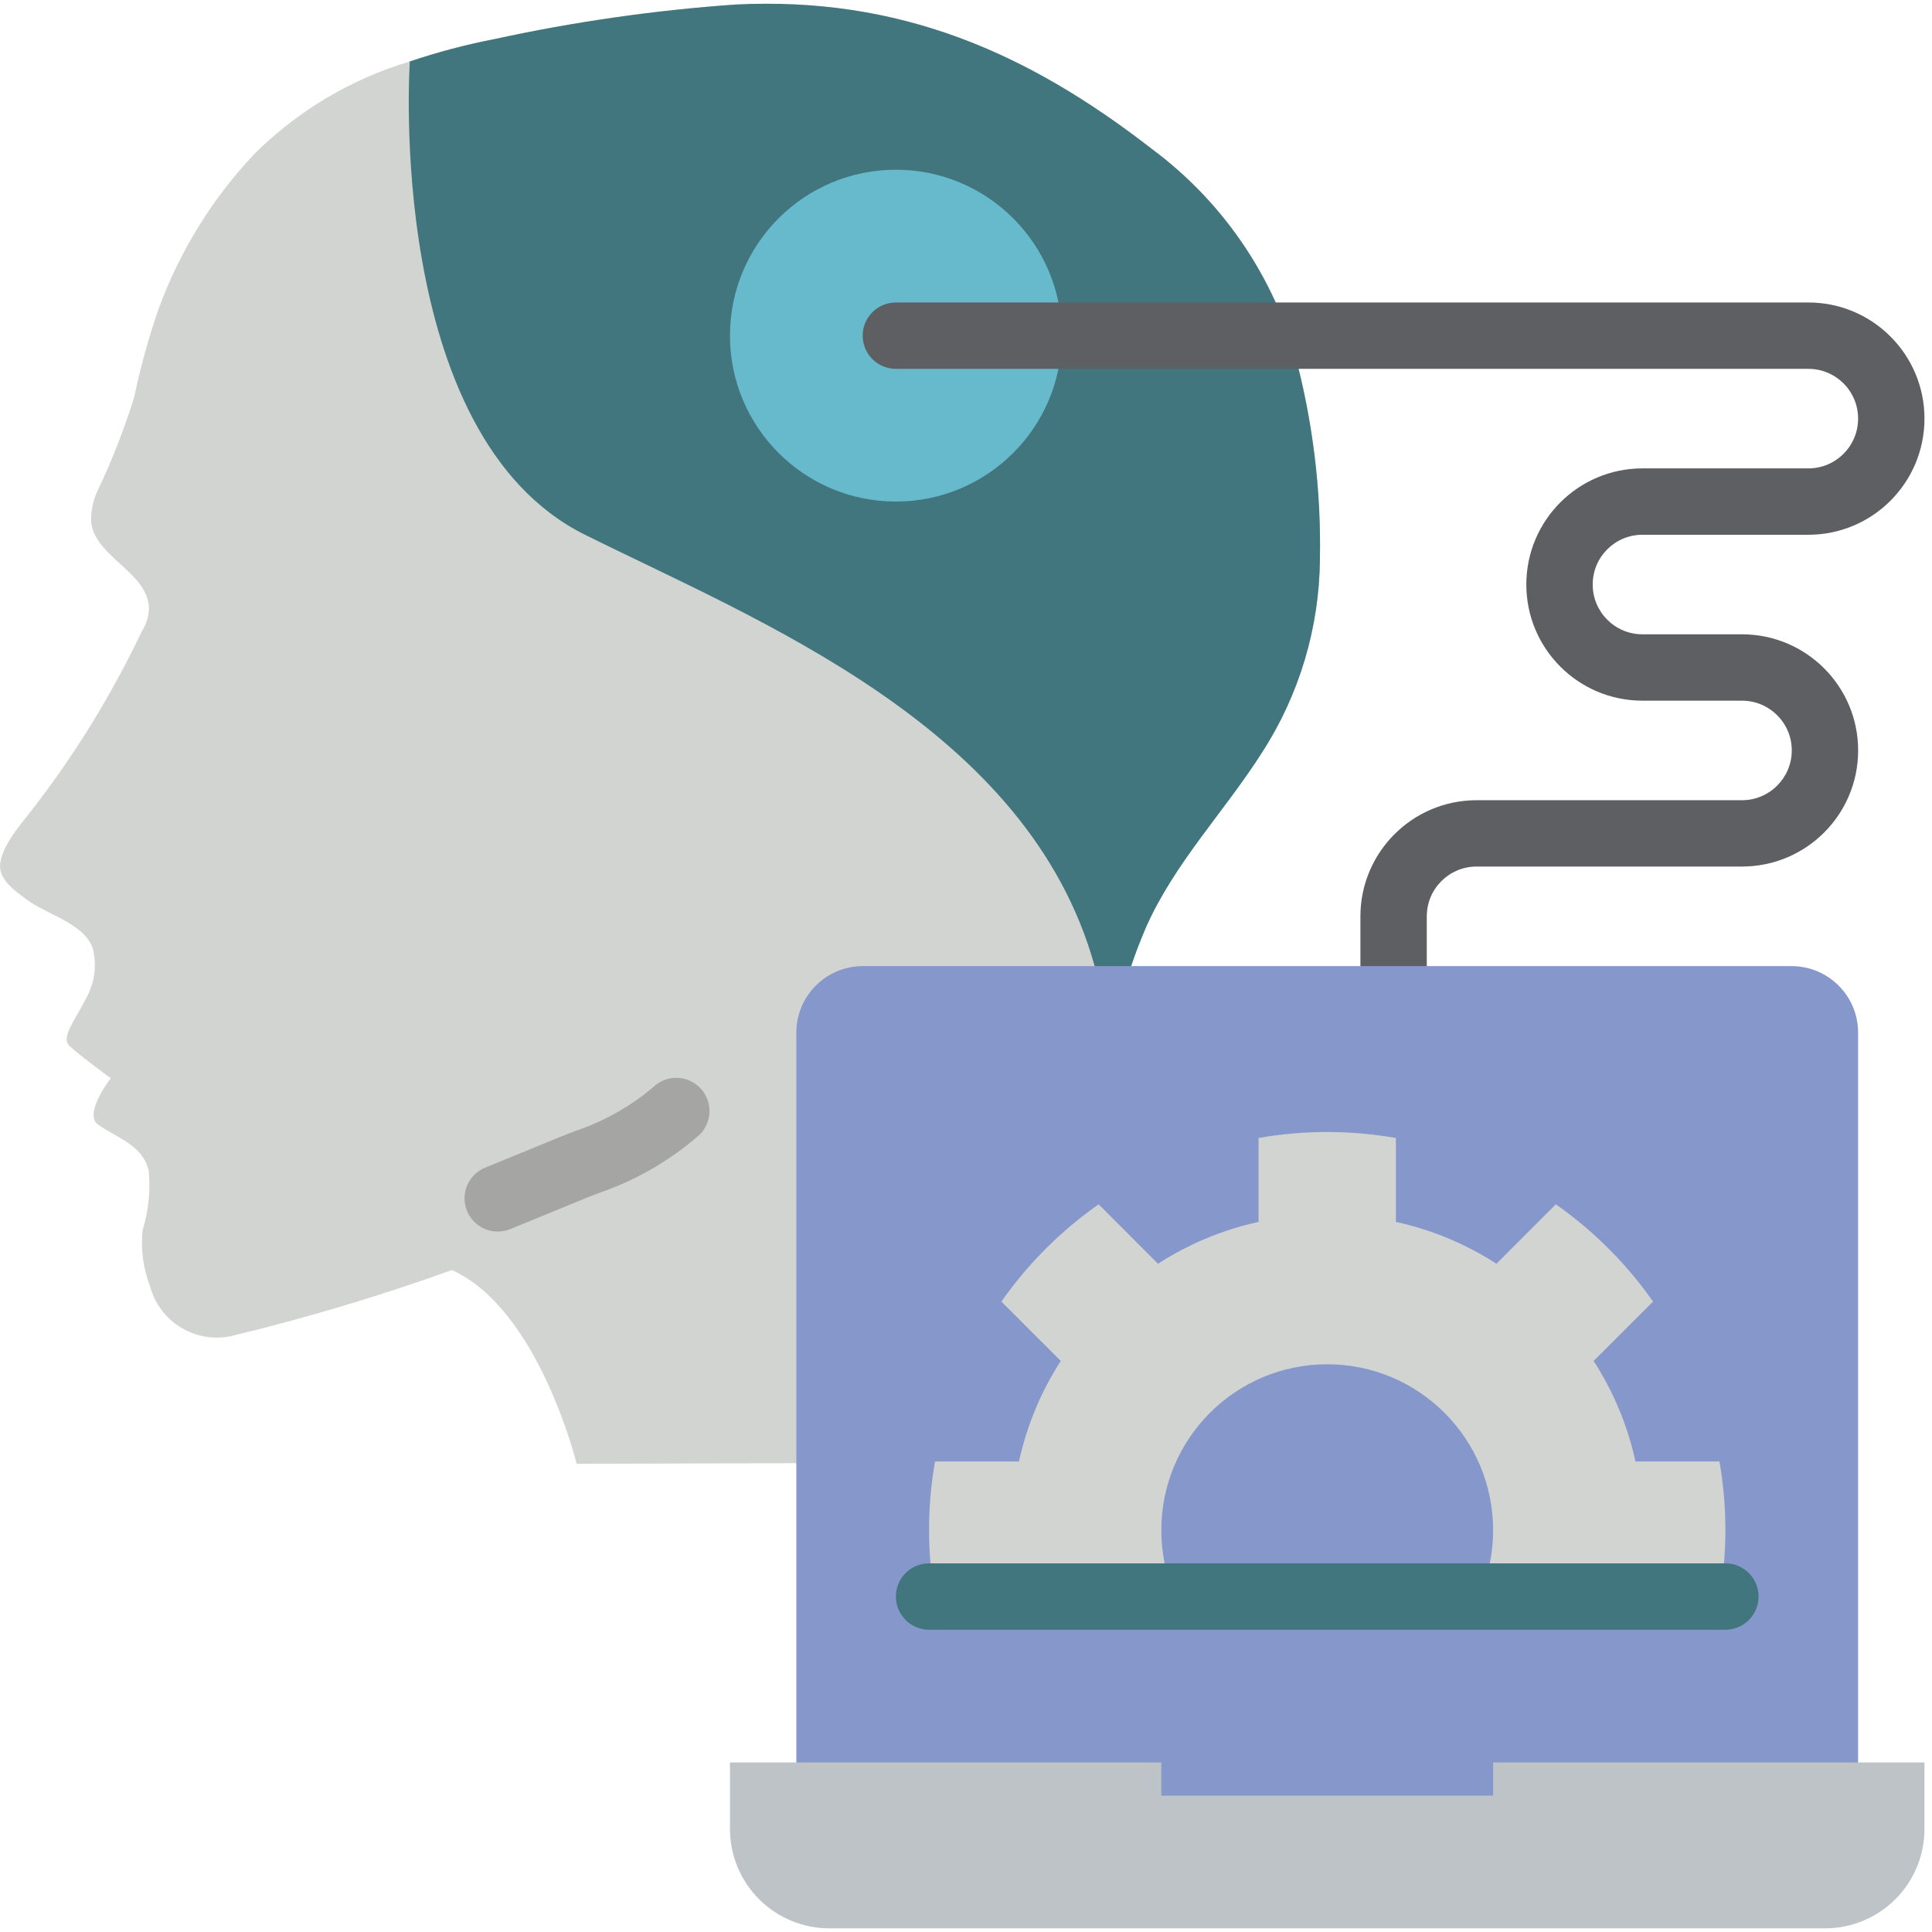 <?xml version="1.0" encoding="UTF-8"?>
<svg width="48px" height="48px" viewBox="0 0 48 48" version="1.1" xmlns="http://www.w3.org/2000/svg" xmlns:xlink="http://www.w3.org/1999/xlink">
    <!-- Generator: Sketch 51.3 (57544) - http://www.bohemiancoding.com/sketch -->
    <title>Aleph</title>
    <desc>Created with Sketch.</desc>
    <defs></defs>
    <g id="Page-1" stroke="none" stroke-width="1" fill="none" fill-rule="evenodd">
        <g id="OCCRPMainPage01A" transform="translate(-337, -252)" fill-rule="nonzero">
            <g id="Aleph" transform="translate(337, 252)">
                <path d="M32.159,8.76 C31.556,6.734 30.312,4.957 28.614,3.698 C25.498,1.275 22.316,-0.085 18.284,0.112 C16.269,0.254 14.266,0.54 12.291,0.97 C11.573,1.109 10.865,1.296 10.173,1.53 C8.72,1.966 7.398,2.753 6.323,3.822 C5.269,4.937 4.456,6.255 3.932,7.697 C3.686,8.412 3.485,9.141 3.33,9.881 C3.077,10.691 2.766,11.482 2.399,12.247 C2.298,12.484 2.253,12.741 2.267,12.997 C2.391,13.855 3.693,14.234 3.701,15.124 C3.693,15.32 3.634,15.511 3.528,15.676 C2.764,17.287 1.824,18.807 0.725,20.211 C0.47,20.532 -0.058,21.15 0.008,21.595 C0.049,21.917 0.437,22.181 0.668,22.354 C1.17,22.725 2.201,22.98 2.325,23.648 C2.394,23.99 2.354,24.345 2.209,24.662 C1.863,25.387 1.475,25.783 1.748,26.006 C2.011,26.245 2.753,26.789 2.753,26.789 C2.753,26.789 2.061,27.671 2.44,27.943 C2.918,28.281 3.528,28.438 3.693,29.072 C3.743,29.572 3.692,30.076 3.545,30.556 C3.493,31.029 3.555,31.506 3.726,31.95 C3.958,32.838 4.848,33.386 5.746,33.194 C7.601,32.747 9.432,32.2 11.228,31.554 C13.388,32.527 14.327,36.368 14.327,36.368 L19.785,36.352 L27.822,24.423 L28.103,24.003 C28.21,23.681 28.333,23.368 28.465,23.055 C29.174,21.447 30.411,20.178 31.351,18.702 C32.28,17.267 32.781,15.597 32.793,13.888 C32.826,12.157 32.612,10.43 32.159,8.76 Z" id="Shape" fill="#D1D4D1"></path>
                <path d="M32.793,13.888 C32.78,15.597 32.28,17.267 31.351,18.702 C30.411,20.177 29.174,21.447 28.465,23.054 C28.333,23.368 28.21,23.681 28.103,24.003 L27.822,24.423 L27.196,24.003 C25.547,18.059 18.861,15.437 14.534,13.286 C9.554,10.813 10.181,1.547 10.181,1.547 L10.173,1.53 C10.866,1.296 11.573,1.109 12.291,0.97 C14.266,0.54 16.269,0.253 18.284,0.112 C22.316,-0.086 25.498,1.275 28.614,3.698 C30.312,4.957 31.556,6.733 32.159,8.76 C32.612,10.43 32.826,12.157 32.793,13.888 Z" id="Shape" fill="#41767F"></path>
                <path d="M12.366,30.597 C11.972,30.597 11.632,30.318 11.557,29.931 C11.481,29.544 11.69,29.157 12.056,29.009 L13.186,28.546 C13.723,28.325 14.131,28.157 14.319,28.09 C15.019,27.852 15.668,27.485 16.233,27.007 C16.446,26.803 16.752,26.729 17.035,26.812 C17.318,26.896 17.535,27.124 17.604,27.411 C17.673,27.697 17.583,27.999 17.369,28.202 C16.642,28.836 15.799,29.324 14.887,29.637 C14.699,29.705 14.317,29.863 13.814,30.07 L12.676,30.537 C12.577,30.577 12.472,30.597 12.366,30.597 Z" id="Shape" fill="#A5A5A4"></path>
                <circle id="Oval" fill="#67B9CC" cx="22.258" cy="8.339" r="4.122"></circle>
                <path d="M34.623,24.827 C34.168,24.827 33.799,24.458 33.799,24.002 L33.799,22.766 C33.801,21.173 35.091,19.883 36.684,19.881 L43.279,19.881 C43.962,19.881 44.516,19.327 44.516,18.644 C44.516,17.961 43.962,17.408 43.279,17.408 L40.806,17.408 C39.213,17.408 37.921,16.116 37.921,14.522 C37.921,12.929 39.213,11.637 40.806,11.637 L44.928,11.637 C45.611,11.637 46.164,11.083 46.164,10.4 C46.164,9.717 45.611,9.164 44.928,9.164 L22.258,9.164 C21.803,9.164 21.433,8.795 21.433,8.339 C21.433,7.884 21.802,7.515 22.258,7.515 L44.928,7.515 C46.521,7.515 47.813,8.807 47.813,10.4 C47.813,11.994 46.521,13.286 44.928,13.286 L40.806,13.286 C40.123,13.286 39.57,13.839 39.57,14.522 C39.57,15.205 40.123,15.759 40.806,15.759 L43.279,15.759 C44.873,15.759 46.165,17.051 46.165,18.644 C46.165,20.238 44.873,21.529 43.279,21.529 L36.684,21.529 C36.002,21.53 35.448,22.083 35.448,22.766 L35.448,24.002 C35.448,24.458 35.079,24.827 34.623,24.827 Z" id="Shape" fill="#5E5F62"></path>
                <path d="M37.096,45.436 L46.164,45.436 L46.164,25.651 C46.162,24.742 45.425,24.005 44.516,24.003 L21.433,24.003 C20.524,24.005 19.787,24.742 19.785,25.651 L19.785,45.436 L37.096,45.436 Z" id="Shape" fill="#8697CB"></path>
                <path d="M47.813,43.787 L47.813,45.436 C47.814,46.092 47.554,46.722 47.09,47.186 C46.626,47.65 45.996,47.91 45.34,47.909 L20.609,47.909 C19.953,47.91 19.323,47.65 18.859,47.186 C18.395,46.722 18.135,46.092 18.136,45.436 L18.136,43.787 L28.853,43.787 L28.853,44.612 L37.096,44.612 L37.096,43.787 L47.813,43.787 Z" id="Shape" fill="#BDC3C7"></path>
                <path d="M42.867,38.017 C42.866,38.569 42.82,39.121 42.727,39.665 L36.758,39.665 C36.981,39.144 37.096,38.583 37.096,38.017 C37.096,35.74 35.251,33.895 32.975,33.895 C30.698,33.895 28.853,35.74 28.853,38.017 C28.853,38.584 28.968,39.144 29.191,39.665 L23.222,39.665 C23.13,39.121 23.083,38.569 23.082,38.017 C23.081,37.445 23.131,36.874 23.23,36.31 L25.316,36.31 C25.51,35.422 25.862,34.576 26.355,33.812 L24.879,32.337 C25.538,31.398 26.355,30.58 27.295,29.921 L28.77,31.397 C29.534,30.904 30.38,30.552 31.268,30.358 L31.268,28.273 C32.397,28.075 33.552,28.075 34.681,28.273 L34.681,30.358 C35.569,30.552 36.415,30.904 37.179,31.397 L38.654,29.921 C39.594,30.58 40.411,31.398 41.07,32.337 L39.594,33.812 C40.087,34.576 40.439,35.422 40.633,36.31 L42.719,36.31 C42.818,36.874 42.868,37.445 42.867,38.017 Z" id="Shape" fill="#D1D4D1"></path>
                <path d="M42.867,40.49 L23.082,40.49 C22.627,40.49 22.258,40.121 22.258,39.665 C22.258,39.21 22.627,38.841 23.082,38.841 L42.867,38.841 C43.322,38.841 43.691,39.21 43.691,39.665 C43.691,40.121 43.322,40.49 42.867,40.49 Z" id="Shape" fill="#41767F"></path>
            </g>
        </g>
    </g>
</svg>
